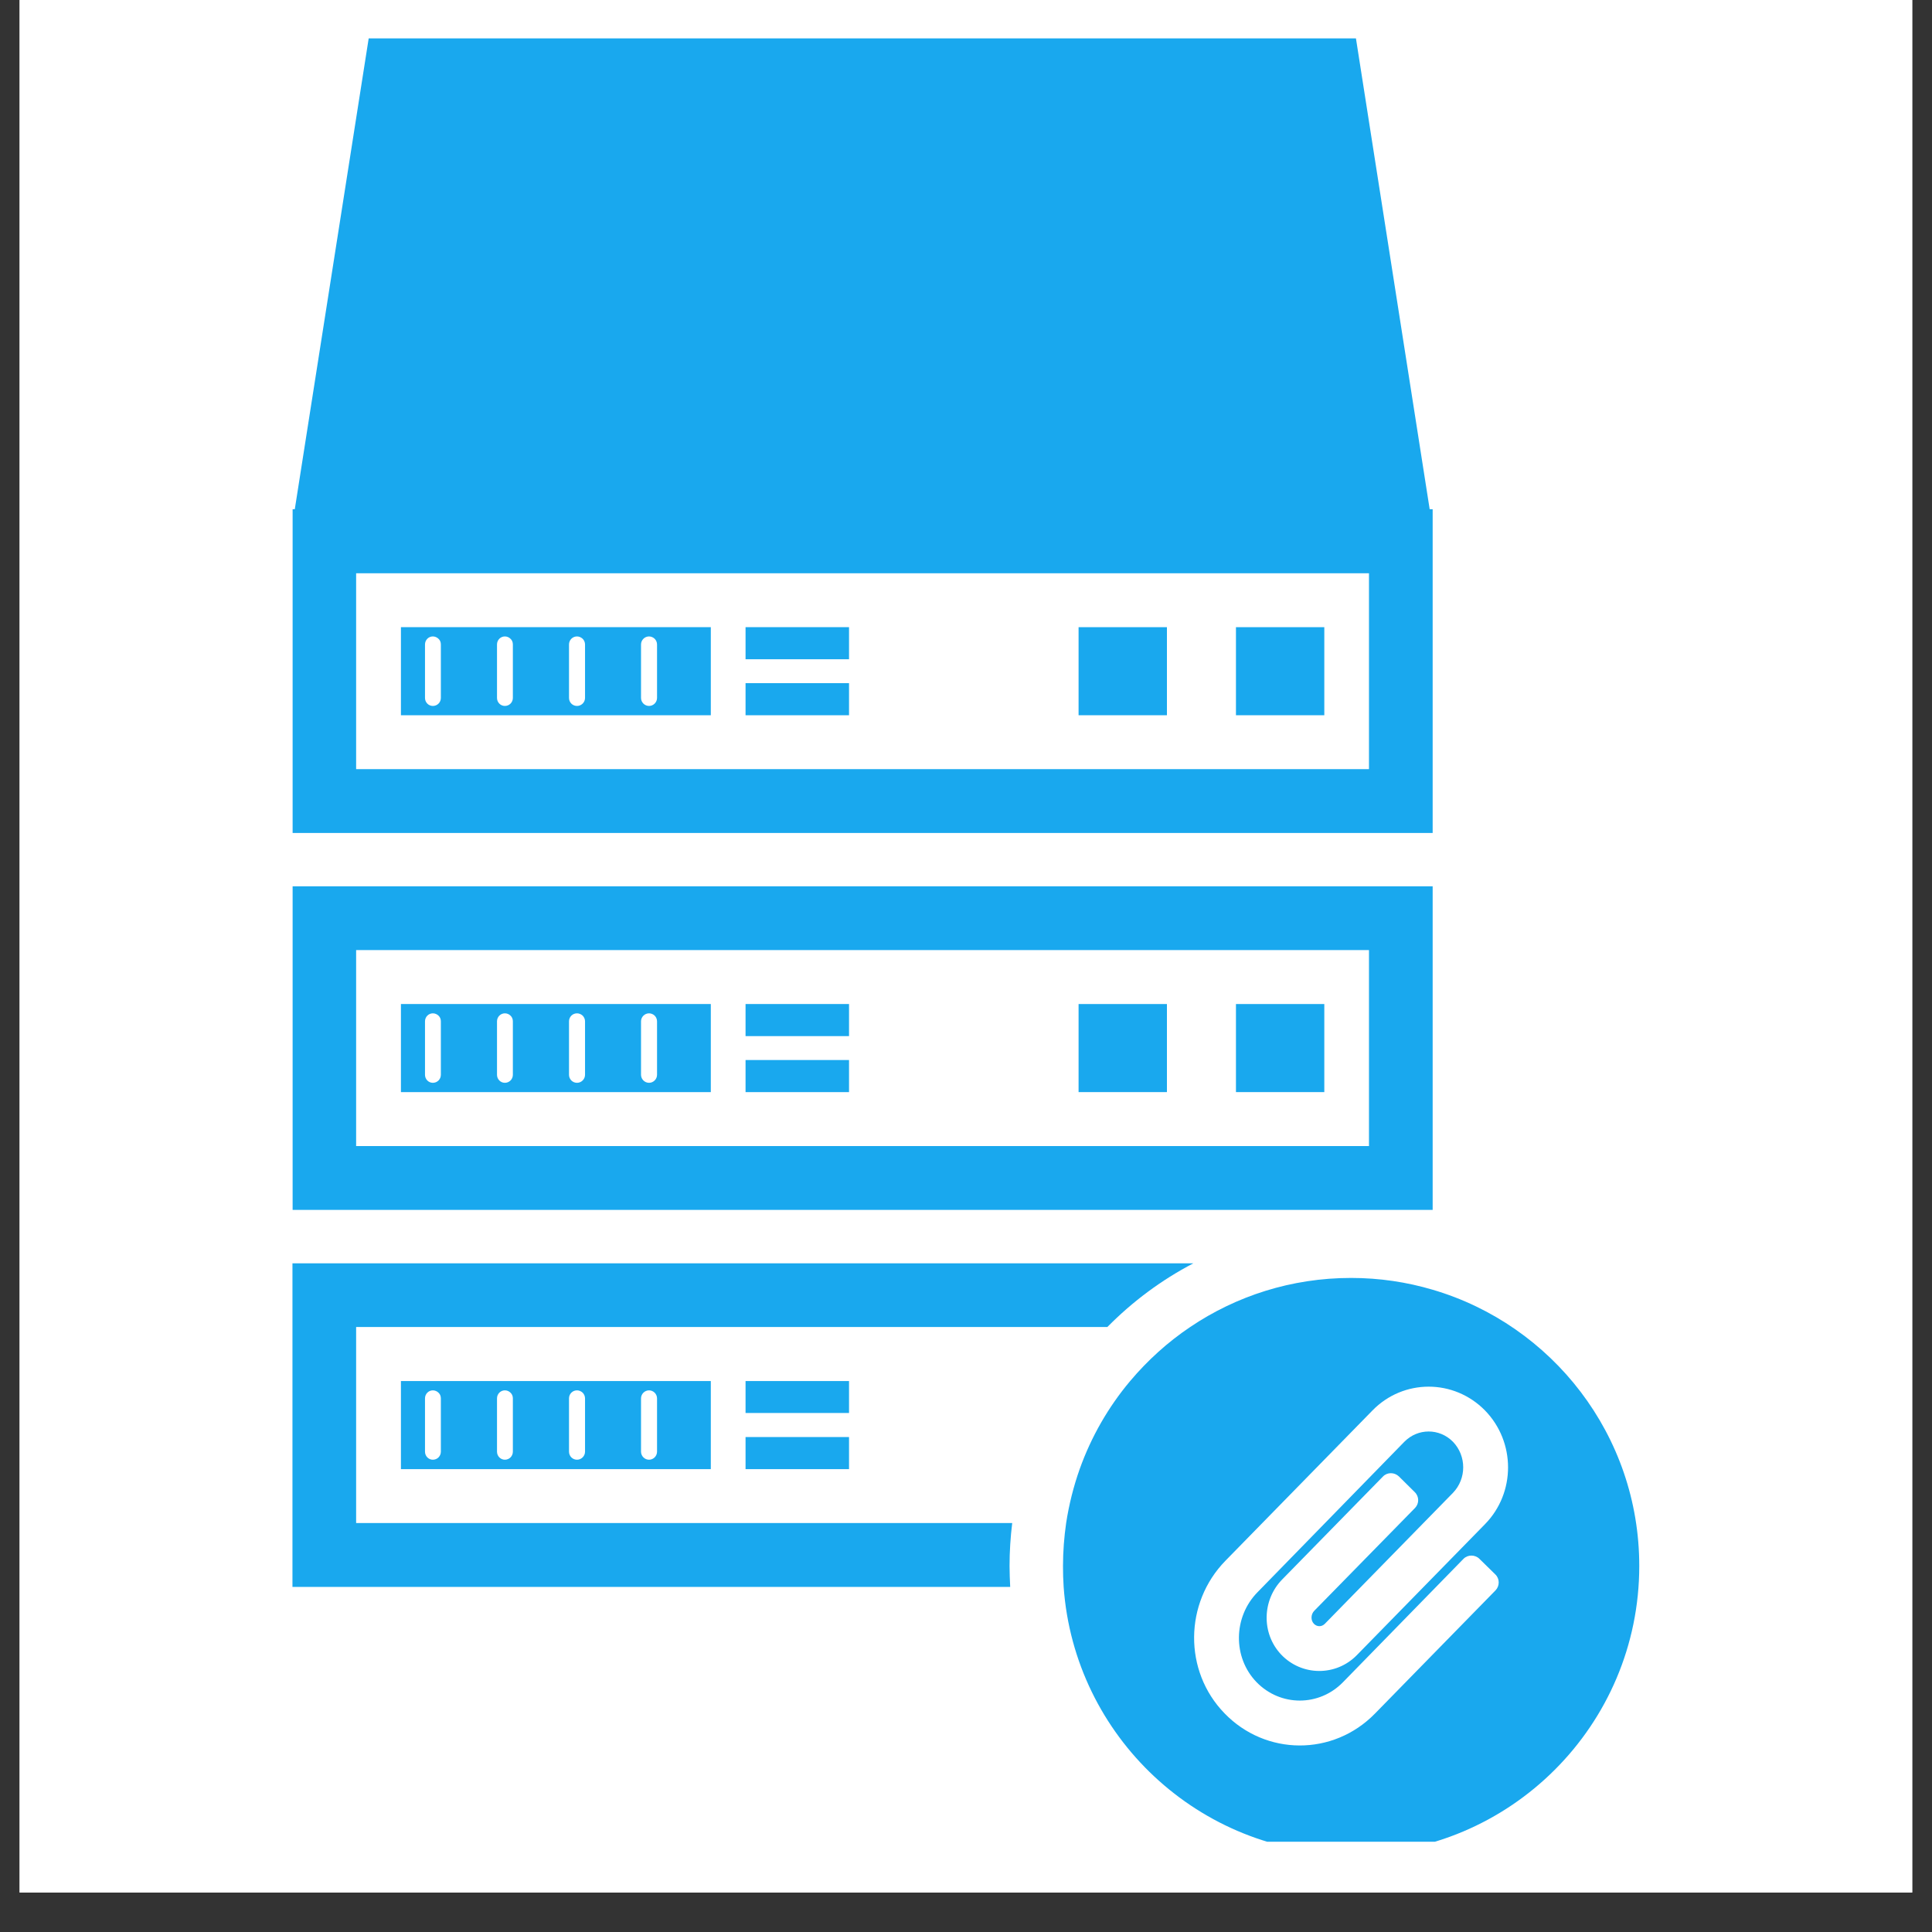 <svg xmlns="http://www.w3.org/2000/svg" xmlns:xlink="http://www.w3.org/1999/xlink" width="64" zoomAndPan="magnify" viewBox="0 0 48 48" height="64" preserveAspectRatio="xMidYMid meet" version="1.0"><rect x="0" y="0" width="48" height="48" fill="#333333" stroke="none"/><defs><clipPath id="a9af10c72a"><path d="M 0.488 0 L 47.508 0 L 47.508 47.02 L 0.488 47.02 Z M 0.488 0 " clip-rule="nonzero"/></clipPath><clipPath id="9b4ddc45a1"><path d="M 7.27 0.941 L 36 0.941 L 36 21 L 7.27 21 Z M 7.27 0.941 " clip-rule="nonzero"/></clipPath><clipPath id="3f85157b73"><path d="M 7.27 22 L 36 22 L 36 31 L 7.27 31 Z M 7.27 22 " clip-rule="nonzero"/></clipPath><clipPath id="c37ca4f8b7"><path d="M 7.27 31 L 30 31 L 30 40 L 7.27 40 Z M 7.27 31 " clip-rule="nonzero"/></clipPath><clipPath id="3548cec8ac"><path d="M 26 31 L 41 31 L 41 45.758 L 26 45.758 Z M 26 31 " clip-rule="nonzero"/></clipPath></defs><g clip-path="url(#a9af10c72a)"><path fill="#ffffff" d="M 0.488 0 L 47.512 0 L 47.512 47.02 L 0.488 47.02 Z M 0.488 0 " fill-opacity="1" fill-rule="nonzero"/><path fill="#ffffff" d="M 0.488 0 L 47.512 0 L 47.512 47.02 L 0.488 47.02 Z M 0.488 0 " fill-opacity="1" fill-rule="nonzero"/></g><g clip-path="url(#9b4ddc45a1)"><path fill="#19a8ee" d="M 34.012 19.109 L 8.848 19.109 L 8.848 14.242 L 34.012 14.242 Z M 35.52 12.652 L 33.688 0.953 L 9.16 0.953 L 7.324 12.652 L 7.27 12.652 L 7.27 20.695 L 35.594 20.695 L 35.594 12.652 L 35.52 12.652 " fill-opacity="1" fill-rule="nonzero"/></g><g clip-path="url(#3f85157b73)"><path fill="#19a8ee" d="M 34.012 28.473 L 8.848 28.473 L 8.848 23.605 L 34.012 23.605 Z M 7.266 22.02 L 7.266 30.059 L 35.594 30.059 L 35.594 22.02 L 7.266 22.02 " fill-opacity="1" fill-rule="nonzero"/></g><g clip-path="url(#c37ca4f8b7)"><path fill="#19a8ee" d="M 27.512 32.969 C 28.137 32.336 28.855 31.801 29.648 31.387 L 7.266 31.387 L 7.266 39.426 L 25.098 39.426 C 25.09 39.254 25.082 39.082 25.082 38.906 C 25.082 38.547 25.105 38.191 25.148 37.84 L 8.848 37.84 L 8.848 32.969 L 27.512 32.969 " fill-opacity="1" fill-rule="nonzero"/></g><path fill="#19a8ee" d="M 32.902 15.582 L 30.707 15.582 L 30.707 17.77 L 32.902 17.77 L 32.902 15.582 " fill-opacity="1" fill-rule="nonzero"/><path fill="#19a8ee" d="M 28.992 15.582 L 26.797 15.582 L 26.797 17.77 L 28.992 17.77 L 28.992 15.582 " fill-opacity="1" fill-rule="nonzero"/><path fill="#19a8ee" d="M 16.324 17.34 C 16.324 17.449 16.234 17.539 16.125 17.539 C 16.016 17.539 15.926 17.449 15.926 17.34 L 15.926 16.012 C 15.926 15.902 16.016 15.812 16.125 15.812 C 16.18 15.812 16.23 15.836 16.266 15.871 C 16.301 15.906 16.324 15.957 16.324 16.012 Z M 14.535 17.34 C 14.535 17.449 14.445 17.539 14.336 17.539 C 14.223 17.539 14.137 17.449 14.137 17.34 L 14.137 16.012 C 14.137 15.902 14.223 15.812 14.336 15.812 C 14.391 15.812 14.438 15.836 14.477 15.871 C 14.512 15.906 14.535 15.957 14.535 16.012 Z M 12.742 17.34 C 12.742 17.449 12.656 17.539 12.543 17.539 C 12.434 17.539 12.348 17.449 12.348 17.34 L 12.348 16.012 C 12.348 15.902 12.434 15.812 12.543 15.812 C 12.602 15.812 12.648 15.836 12.684 15.871 C 12.723 15.906 12.742 15.957 12.742 16.012 Z M 10.953 17.34 C 10.953 17.449 10.867 17.539 10.754 17.539 C 10.645 17.539 10.559 17.449 10.559 17.34 L 10.559 16.012 C 10.559 15.902 10.645 15.812 10.754 15.812 C 10.809 15.812 10.859 15.836 10.895 15.871 C 10.934 15.906 10.953 15.957 10.953 16.012 Z M 9.961 15.582 L 9.961 17.77 L 17.66 17.77 L 17.66 15.582 Z M 18.523 16.973 L 18.523 17.77 L 21.094 17.77 L 21.094 16.973 Z M 18.523 15.582 L 18.523 16.379 L 21.094 16.379 L 21.094 15.582 L 18.523 15.582 " fill-opacity="1" fill-rule="nonzero"/><path fill="#19a8ee" d="M 32.902 24.945 L 30.707 24.945 L 30.707 27.133 L 32.902 27.133 L 32.902 24.945 " fill-opacity="1" fill-rule="nonzero"/><path fill="#19a8ee" d="M 28.992 24.945 L 26.797 24.945 L 26.797 27.133 L 28.992 27.133 L 28.992 24.945 " fill-opacity="1" fill-rule="nonzero"/><path fill="#19a8ee" d="M 18.523 24.945 L 18.523 25.742 L 21.094 25.742 L 21.094 24.945 Z M 18.523 26.336 L 18.523 27.133 L 21.094 27.133 L 21.094 26.336 Z M 16.324 26.703 C 16.324 26.812 16.234 26.902 16.125 26.902 C 16.016 26.902 15.926 26.812 15.926 26.703 L 15.926 25.375 C 15.926 25.266 16.016 25.176 16.125 25.176 C 16.18 25.176 16.23 25.199 16.266 25.234 C 16.301 25.27 16.324 25.32 16.324 25.375 Z M 14.535 26.703 C 14.535 26.812 14.445 26.902 14.336 26.902 C 14.223 26.902 14.137 26.812 14.137 26.703 L 14.137 25.375 C 14.137 25.266 14.223 25.176 14.336 25.176 C 14.391 25.176 14.438 25.199 14.477 25.234 C 14.512 25.27 14.535 25.32 14.535 25.375 Z M 12.742 26.703 C 12.742 26.812 12.656 26.902 12.543 26.902 C 12.434 26.902 12.348 26.812 12.348 26.703 L 12.348 25.375 C 12.348 25.266 12.434 25.176 12.543 25.176 C 12.602 25.176 12.648 25.199 12.684 25.234 C 12.723 25.27 12.742 25.32 12.742 25.375 Z M 10.953 26.703 C 10.953 26.812 10.867 26.902 10.754 26.902 C 10.645 26.902 10.559 26.812 10.559 26.703 L 10.559 25.375 C 10.559 25.266 10.645 25.176 10.754 25.176 C 10.809 25.176 10.859 25.199 10.895 25.234 C 10.934 25.27 10.953 25.32 10.953 25.375 Z M 9.961 24.945 L 9.961 27.133 L 17.66 27.133 L 17.66 24.945 L 9.961 24.945 " fill-opacity="1" fill-rule="nonzero"/><path fill="#19a8ee" d="M 18.523 34.312 L 18.523 35.105 L 21.094 35.105 L 21.094 34.312 Z M 16.324 36.066 C 16.324 36.176 16.234 36.266 16.125 36.266 C 16.016 36.266 15.926 36.176 15.926 36.066 L 15.926 34.742 C 15.926 34.633 16.016 34.543 16.125 34.543 C 16.18 34.543 16.23 34.566 16.266 34.602 C 16.301 34.637 16.324 34.688 16.324 34.742 Z M 14.535 36.066 C 14.535 36.176 14.445 36.266 14.336 36.266 C 14.223 36.266 14.137 36.176 14.137 36.066 L 14.137 34.742 C 14.137 34.633 14.223 34.543 14.336 34.543 C 14.391 34.543 14.438 34.566 14.477 34.602 C 14.512 34.637 14.535 34.688 14.535 34.742 Z M 12.742 36.066 C 12.742 36.176 12.656 36.266 12.543 36.266 C 12.434 36.266 12.348 36.176 12.348 36.066 L 12.348 34.742 C 12.348 34.633 12.434 34.543 12.543 34.543 C 12.602 34.543 12.648 34.566 12.684 34.602 C 12.723 34.637 12.742 34.688 12.742 34.742 Z M 10.953 36.066 C 10.953 36.176 10.867 36.266 10.754 36.266 C 10.645 36.266 10.559 36.176 10.559 36.066 L 10.559 34.742 C 10.559 34.633 10.645 34.543 10.754 34.543 C 10.809 34.543 10.859 34.566 10.895 34.602 C 10.934 34.637 10.953 34.688 10.953 34.742 Z M 9.961 34.312 L 9.961 36.5 L 17.66 36.5 L 17.66 34.312 Z M 18.523 35.703 L 18.523 36.5 L 21.094 36.5 L 21.094 35.703 L 18.523 35.703 " fill-opacity="1" fill-rule="nonzero"/><g clip-path="url(#3548cec8ac)"><path fill="#19a8ee" d="M 32.641 40.34 C 32.719 40.422 32.836 40.422 32.914 40.344 L 36.098 37.09 C 36.438 36.738 36.438 36.172 36.098 35.82 C 35.762 35.48 35.227 35.48 34.891 35.82 L 31.242 39.559 C 30.637 40.176 30.625 41.18 31.219 41.793 C 31.812 42.402 32.77 42.402 33.363 41.797 L 36.359 38.73 C 36.465 38.621 36.645 38.621 36.754 38.727 L 37.152 39.117 C 37.262 39.223 37.262 39.402 37.156 39.512 L 34.16 42.574 C 33.121 43.637 31.445 43.625 30.422 42.566 C 29.402 41.516 29.422 39.824 30.445 38.777 L 34.098 35.043 C 34.867 34.254 36.121 34.254 36.895 35.043 C 37.656 35.824 37.66 37.086 36.895 37.867 L 33.711 41.121 C 33.191 41.652 32.34 41.645 31.828 41.105 C 31.336 40.582 31.355 39.754 31.855 39.242 L 34.359 36.684 C 34.465 36.574 34.641 36.574 34.754 36.68 L 35.148 37.07 C 35.262 37.18 35.262 37.355 35.156 37.465 L 32.652 40.02 C 32.566 40.109 32.562 40.254 32.641 40.34 Z M 35.594 32.043 C 34.949 31.852 34.27 31.75 33.566 31.75 C 32.086 31.75 30.711 32.199 29.57 32.969 C 29.012 33.344 28.512 33.797 28.078 34.312 C 27.539 34.953 27.113 35.691 26.824 36.5 C 26.672 36.93 26.559 37.379 26.488 37.84 C 26.438 38.188 26.41 38.547 26.41 38.906 C 26.41 39.082 26.414 39.254 26.426 39.426 C 26.691 43.137 29.789 46.066 33.566 46.066 C 37.52 46.066 40.727 42.859 40.727 38.906 C 40.727 35.656 38.559 32.914 35.594 32.043 " fill-opacity="1" fill-rule="nonzero"/></g></svg>